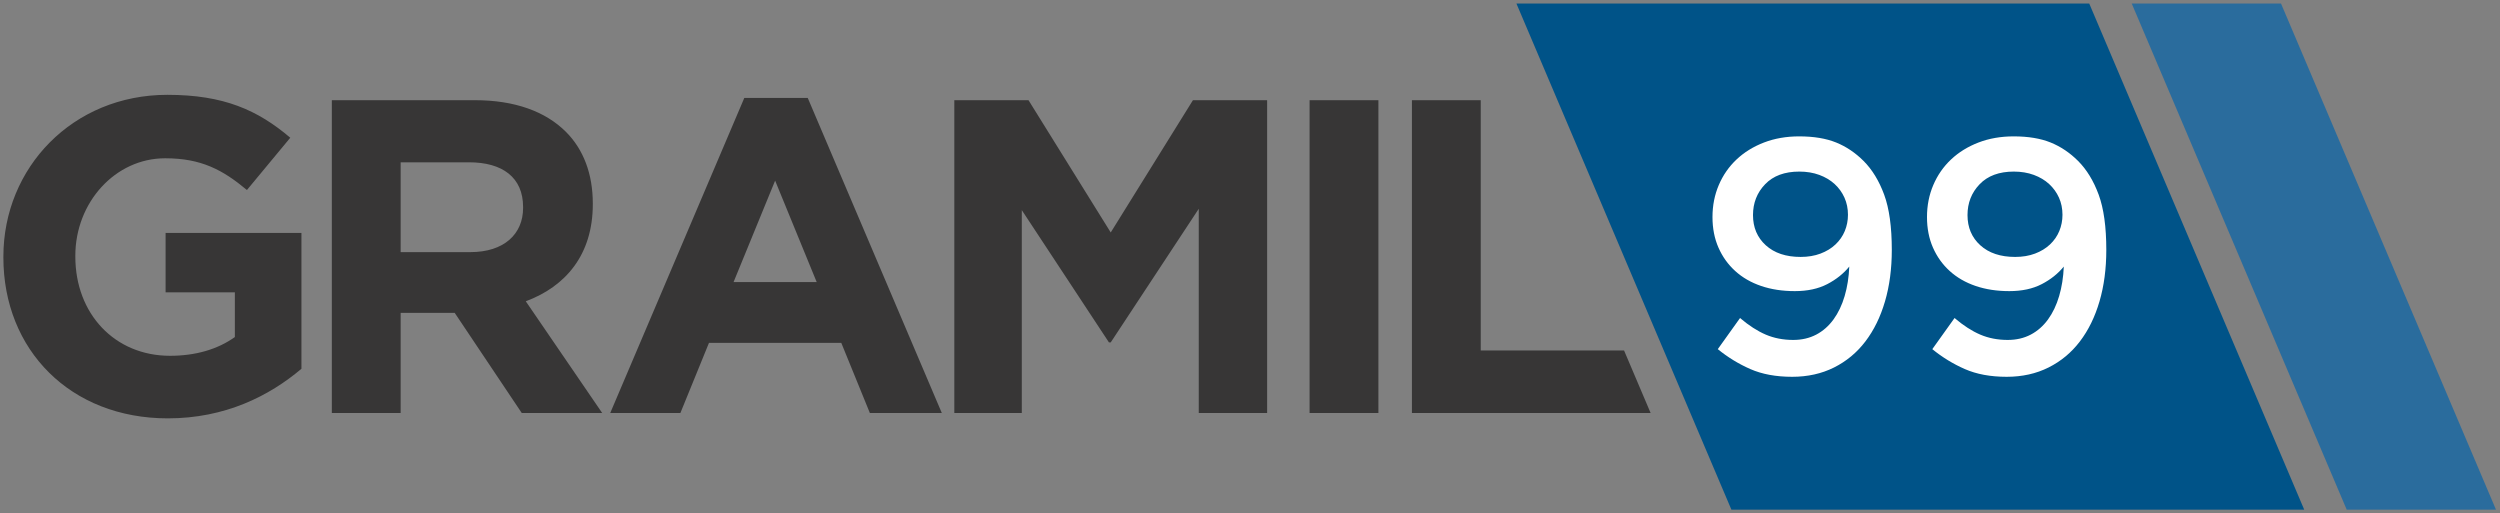 <?xml version="1.0" encoding="UTF-8" standalone="no"?>
<!-- Created with Inkscape (http://www.inkscape.org/) -->

<svg
   version="1.1"
   id="svg2"
   width="985.238"
   height="202.193"
   viewBox="0 0 985.238 202.193"
   xmlns="http://www.w3.org/2000/svg"
   xmlns:svg="http://www.w3.org/2000/svg">
  <rect x="0" y="0" width="985.238" height="202.193" fill="#808080" stroke="none"/>
  <defs
     id="defs6" />
  <g
     id="g8"
     transform="matrix(1.333,0,0,-1.333,1.333,200.86)">
    <path
       d="M 447.318,149.645 510.882,0 h 169.349 l -63.563,149.645 z"
       style="fill:#005388;fill-opacity:1;fill-rule:nonzero;stroke:none"
       id="path10" />
    <path
       d="M 629.231,149.645 692.795,0 h 44.133 l -63.563,149.645 z"
       style="fill:#2a6c9d;fill-opacity:1;fill-rule:nonzero;stroke:none"
       id="path12" />
    <path
       d="m 556.287,61.569 c -1.342,-4.582 -3.273,-8.526 -5.792,-11.83 -2.52,-3.305 -5.613,-5.875 -9.277,-7.706 -3.667,-1.832 -7.79,-2.749 -12.37,-2.749 -4.778,0 -8.902,0.762 -12.37,2.286 -3.47,1.524 -6.675,3.486 -9.621,5.887 l 6.578,9.203 c 2.617,-2.225 5.154,-3.862 7.608,-4.908 2.455,-1.048 5.154,-1.571 8.099,-1.571 2.553,0 4.826,0.525 6.823,1.577 1.996,1.052 3.697,2.548 5.105,4.487 1.407,1.939 2.504,4.241 3.289,6.904 0.785,2.663 1.243,5.571 1.374,8.728 -1.702,-2.095 -3.877,-3.829 -6.528,-5.203 -2.651,-1.374 -5.841,-2.062 -9.572,-2.062 -3.666,0 -6.987,0.507 -9.964,1.522 -2.979,1.014 -5.532,2.487 -7.658,4.418 -2.127,1.929 -3.779,4.236 -4.957,6.921 -1.178,2.683 -1.767,5.694 -1.767,9.032 0,3.402 0.621,6.56 1.865,9.473 1.242,2.912 2.994,5.432 5.252,7.56 2.258,2.126 4.958,3.795 8.099,5.006 3.142,1.211 6.61,1.817 10.406,1.817 4.32,0 7.968,-0.606 10.947,-1.817 2.977,-1.211 5.677,-3.028 8.099,-5.448 2.552,-2.553 4.58,-5.875 6.087,-9.965 1.504,-4.091 2.258,-9.539 2.258,-16.345 0,-5.564 -0.672,-10.637 -2.013,-15.217 z m -11.982,30.679 c -0.69,1.537 -1.658,2.879 -2.905,4.025 -1.249,1.144 -2.758,2.045 -4.531,2.7 -1.773,0.653 -3.744,0.981 -5.912,0.981 -4.335,0 -7.702,-1.244 -10.098,-3.73 -2.397,-2.488 -3.595,-5.532 -3.595,-9.13 0,-3.666 1.264,-6.644 3.791,-8.934 2.528,-2.292 5.961,-3.436 10.296,-3.436 2.168,0 4.122,0.327 5.861,0.982 1.74,0.653 3.219,1.554 4.434,2.7 1.214,1.144 2.135,2.469 2.759,3.975 0.623,1.505 0.936,3.108 0.936,4.811 0,1.831 -0.345,3.517 -1.036,5.056 z m 75.4,-30.679 c -1.342,-4.582 -3.273,-8.526 -5.792,-11.83 -2.52,-3.305 -5.613,-5.875 -9.277,-7.706 -3.666,-1.832 -7.79,-2.749 -12.37,-2.749 -4.778,0 -8.901,0.762 -12.37,2.286 -3.469,1.524 -6.675,3.486 -9.62,5.887 l 6.577,9.203 c 2.617,-2.225 5.154,-3.862 7.608,-4.908 2.455,-1.048 5.154,-1.571 8.1,-1.571 2.552,0 4.825,0.525 6.823,1.577 1.995,1.052 3.696,2.548 5.105,4.487 1.406,1.939 2.503,4.241 3.288,6.904 0.786,2.663 1.243,5.571 1.375,8.728 -1.703,-2.095 -3.878,-3.829 -6.529,-5.203 -2.65,-1.374 -5.841,-2.062 -9.571,-2.062 -3.667,0 -6.988,0.507 -9.965,1.522 -2.979,1.014 -5.531,2.487 -7.657,4.418 -2.128,1.929 -3.78,4.236 -4.958,6.921 -1.178,2.683 -1.767,5.694 -1.767,9.032 0,3.402 0.621,6.56 1.865,9.473 1.243,2.912 2.994,5.432 5.252,7.56 2.258,2.126 4.958,3.795 8.099,5.006 3.142,1.211 6.61,1.817 10.407,1.817 4.319,0 7.967,-0.606 10.946,-1.817 2.977,-1.211 5.677,-3.028 8.099,-5.448 2.553,-2.553 4.58,-5.875 6.087,-9.965 1.505,-4.091 2.258,-9.539 2.258,-16.345 0,-5.564 -0.672,-10.637 -2.013,-15.217 z m -11.981,30.679 c -0.691,1.537 -1.659,2.879 -2.906,4.025 -1.248,1.144 -2.758,2.045 -4.531,2.7 -1.773,0.653 -3.744,0.981 -5.912,0.981 -4.335,0 -7.702,-1.244 -10.098,-3.73 -2.397,-2.488 -3.595,-5.532 -3.595,-9.13 0,-3.666 1.264,-6.644 3.792,-8.934 2.528,-2.292 5.961,-3.436 10.295,-3.436 2.168,0 4.122,0.327 5.862,0.982 1.739,0.653 3.218,1.554 4.433,2.7 1.215,1.144 2.135,2.469 2.759,3.975 0.623,1.505 0.936,3.108 0.936,4.811 0,1.831 -0.345,3.517 -1.035,5.056"
       style="fill:#ffffff;fill-opacity:1;fill-rule:nonzero;stroke:none"
       id="path14" />
    <path
       d="M 436.772,121.063 H 416.426 V 28.582 h 70.572 l -7.856,18.496 H 436.772 Z M 386.172,28.582 h 20.346 v 92.481 h -20.346 z m -32.764,0 h 20.213 v 92.481 H 351.69 L 327.381,81.957 303.071,121.063 H 281.14 V 28.582 h 19.95 v 59.98 l 25.762,-39.106 h 0.529 l 26.027,39.503 z m -97.237,0 h 21.271 l -39.635,93.142 H 219.047 L 179.412,28.582 h 20.742 l 8.455,20.742 h 39.107 z m -15.722,38.71 h -24.573 l 12.287,29.99 z M 177.035,28.582 154.443,61.611 c 11.758,4.36 19.817,13.74 19.817,28.669 v 0.264 c 0,8.72 -2.774,15.986 -7.927,21.139 -6.077,6.077 -15.193,9.38 -26.951,9.38 H 97.105 V 28.582 h 20.346 v 29.594 h 15.986 L 153.254,28.582 Z M 153.65,89.223 c 0,-7.795 -5.681,-13.079 -15.589,-13.079 H 117.451 v 26.555 h 20.213 c 9.909,0 15.986,-4.492 15.986,-13.212 z M 48.619,26.996 c 16.91,0 29.99,6.606 39.502,14.665 V 81.825 H 47.958 V 64.253 H 68.436 V 51.042 c -5.153,-3.7 -11.758,-5.549 -19.157,-5.549 -16.382,0 -28.008,12.419 -28.008,29.329 v 0.265 c 0,15.721 11.758,28.801 26.555,28.801 10.701,0 17.043,-3.435 24.177,-9.38 L 84.818,109.965 C 75.174,118.156 65.133,122.648 48.486,122.648 20.478,122.648 0,101.114 0,74.822 V 74.558 C 0,47.21 19.817,26.996 48.619,26.996"
       style="fill:#373636;fill-opacity:1;fill-rule:nonzero;stroke:none"
       id="path16" />
  </g>
</svg>
